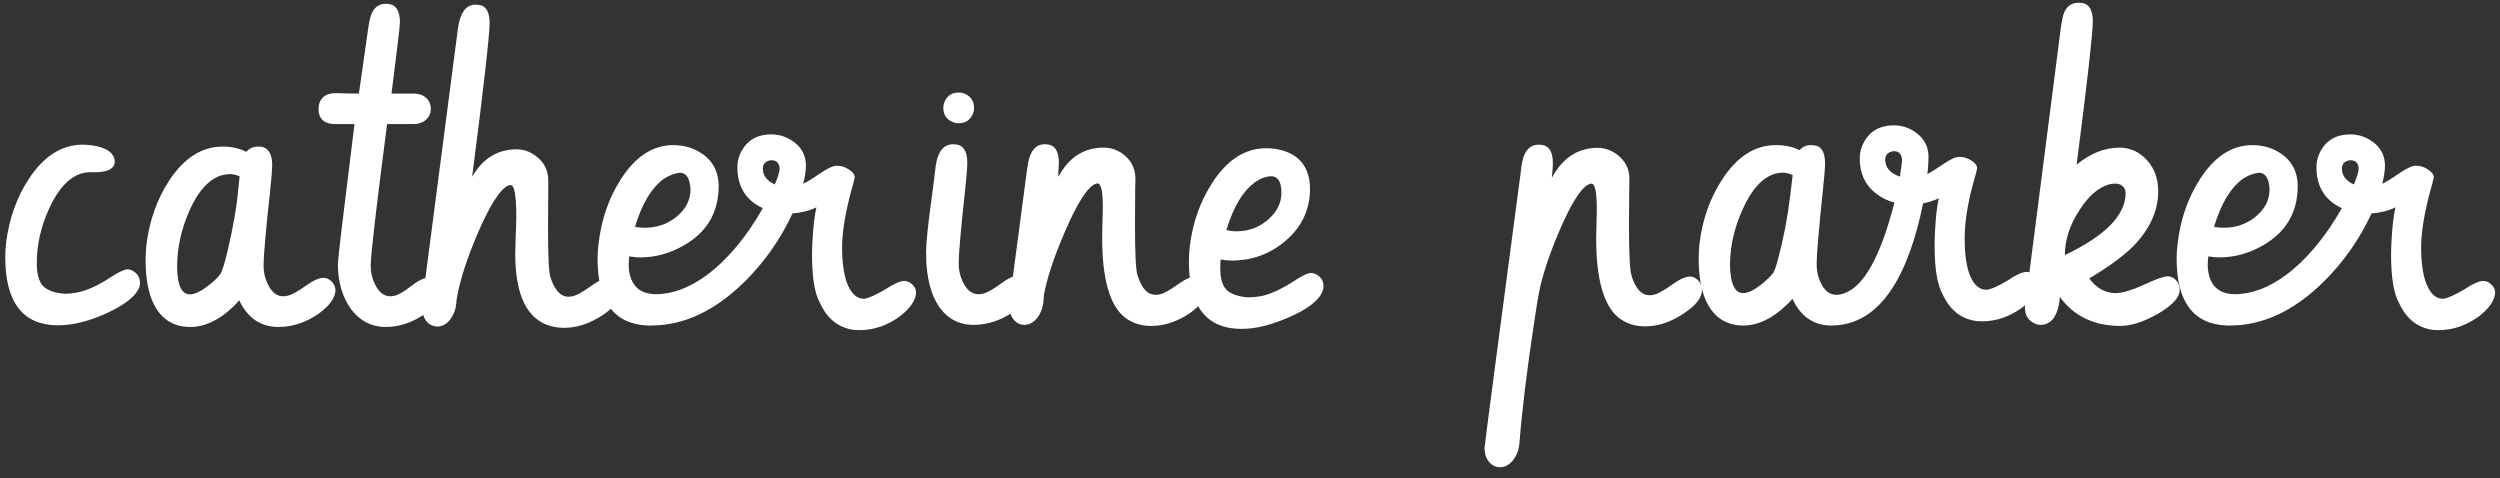 <svg width="209" height="40" viewBox="0 0 209 40" fill="none" xmlns="http://www.w3.org/2000/svg">
<rect x="0" y="0" width="209" height="40" fill="#333333" stroke="none"/>
<path d="M0.439 21.57C0.439 21.172 0.463 20.75 0.51 20.305C0.756 18.301 1.389 16.519 2.408 14.961C3.662 13.051 5.162 12.096 6.908 12.096C7.143 12.096 7.395 12.113 7.664 12.148C8.906 12.324 9.551 12.775 9.598 13.502C9.586 14.064 9.088 14.363 8.104 14.398H7.506C7.283 14.398 7.066 14.428 6.855 14.486C5.777 14.803 4.863 15.781 4.113 17.422C3.422 18.933 3.076 20.457 3.076 21.992C3.076 22.777 3.211 23.369 3.48 23.767C3.797 24.213 4.43 24.476 5.379 24.558C5.789 24.558 6.199 24.512 6.609 24.418C7.359 24.254 8.244 23.838 9.264 23.17C9.932 22.736 10.4 22.519 10.67 22.519C10.834 22.519 10.998 22.572 11.162 22.678C11.525 22.912 11.707 23.24 11.707 23.662C11.707 23.791 11.678 23.931 11.619 24.084C11.315 24.775 10.459 25.455 9.053 26.123C7.529 26.838 6.123 27.195 4.834 27.195C1.928 27.183 0.463 25.308 0.439 21.57ZM12.172 21.728C12.172 21.33 12.196 20.908 12.243 20.463C12.489 18.447 13.122 16.66 14.141 15.101C15.383 13.203 16.878 12.254 18.624 12.254C19.374 12.254 20.03 12.4 20.592 12.693C20.827 12.412 21.149 12.265 21.559 12.254C21.794 12.254 21.94 12.271 21.999 12.306C22.503 12.471 22.755 12.969 22.755 13.801C22.755 14.14 22.696 14.873 22.579 15.998C22.215 19.326 22.034 21.394 22.034 22.203C22.034 22.742 22.145 23.246 22.368 23.715C22.696 24.418 23.13 24.769 23.669 24.769C23.774 24.769 23.885 24.758 24.003 24.734C24.354 24.664 24.858 24.394 25.514 23.926C26.159 23.457 26.674 23.223 27.061 23.223C27.213 23.223 27.372 23.275 27.536 23.381C27.876 23.615 28.046 23.926 28.046 24.312C28.01 24.922 27.547 25.555 26.657 26.211C25.59 26.961 24.46 27.336 23.264 27.336C21.788 27.324 20.698 26.58 19.995 25.103C19.831 25.303 19.643 25.502 19.432 25.701C18.272 26.791 17.094 27.336 15.899 27.336C15.149 27.336 14.499 27.142 13.948 26.756C12.764 25.889 12.172 24.213 12.172 21.728ZM19.907 15.945C19.907 15.945 19.948 15.547 20.03 14.75C19.772 14.621 19.503 14.556 19.221 14.556C19.01 14.556 18.794 14.586 18.571 14.644C17.481 14.949 16.561 15.957 15.811 17.668C15.143 19.203 14.809 20.744 14.809 22.291C14.809 22.349 14.809 22.408 14.809 22.467C14.844 23.896 15.208 24.611 15.899 24.611C16.262 24.599 16.708 24.4 17.235 24.014C17.774 23.627 18.167 23.264 18.413 22.924C18.565 22.701 18.77 22.051 19.028 20.973C19.497 18.969 19.79 17.293 19.907 15.945ZM28.054 7.789C28.066 7.789 28.124 7.789 28.23 7.789C28.886 7.812 29.478 7.824 30.005 7.824L30.779 2.392C30.826 2.029 30.884 1.724 30.954 1.478C31.165 0.705 31.593 0.318 32.238 0.318C32.367 0.318 32.495 0.33 32.624 0.353C33.163 0.482 33.433 0.992 33.433 1.883C33.433 2.164 33.199 4.144 32.73 7.824H34.575C34.892 7.824 35.167 7.889 35.402 8.017C35.812 8.264 36.017 8.627 36.017 9.107C36.017 9.318 35.964 9.517 35.859 9.705C35.589 10.15 35.15 10.373 34.54 10.373H32.361C31.447 17.404 30.989 21.348 30.989 22.203C30.989 22.742 31.101 23.246 31.323 23.715C31.652 24.418 32.085 24.769 32.624 24.769C32.753 24.769 32.888 24.752 33.029 24.717C33.345 24.635 33.796 24.365 34.382 23.908C34.956 23.451 35.437 23.223 35.824 23.223C35.988 23.223 36.146 23.258 36.298 23.328C36.72 23.539 36.931 23.861 36.931 24.295C36.896 24.904 36.445 25.537 35.577 26.193C34.523 26.955 33.404 27.336 32.22 27.336C31.06 27.324 30.111 26.838 29.372 25.877C28.622 24.857 28.247 23.574 28.247 22.027C28.247 21.687 28.71 17.803 29.636 10.373H28.054C27.984 10.373 27.913 10.373 27.843 10.373C27.035 10.303 26.63 9.881 26.63 9.107C26.63 8.896 26.665 8.703 26.736 8.527C26.947 8.035 27.386 7.789 28.054 7.789ZM35.287 25.367L38.275 2.445C38.451 1.086 38.937 0.4 39.734 0.389C39.922 0.389 40.098 0.412 40.262 0.459C40.707 0.623 40.93 1.115 40.93 1.935C40.93 2.943 40.443 7.226 39.471 14.785C40.338 13.262 41.574 12.494 43.18 12.482C43.754 12.482 44.287 12.664 44.779 13.027C45.482 13.543 45.834 14.228 45.834 15.084C45.834 15.213 45.834 15.541 45.834 16.068C45.822 17.275 45.816 18.23 45.816 18.933C45.816 21.359 45.881 22.765 46.01 23.152C46.033 23.234 46.062 23.322 46.098 23.416C46.449 24.342 46.918 24.805 47.504 24.805C47.621 24.805 47.744 24.793 47.873 24.769C48.213 24.687 48.711 24.412 49.367 23.943C50.012 23.474 50.527 23.24 50.914 23.24C51.055 23.24 51.195 23.281 51.336 23.363C51.711 23.586 51.898 23.937 51.898 24.418C51.898 24.453 51.892 24.5 51.881 24.558C51.799 25.121 51.312 25.707 50.422 26.316C49.332 27.043 48.254 27.406 47.187 27.406C46.766 27.406 46.367 27.353 45.992 27.248C44.047 26.674 43.074 24.658 43.074 21.201C43.074 20.908 43.086 20.451 43.109 19.83C43.145 19.092 43.162 18.517 43.162 18.107C43.162 16.373 43.01 15.494 42.705 15.471C42.646 15.471 42.582 15.482 42.512 15.506C41.844 15.764 40.994 17.076 39.963 19.443C39.06 21.553 38.48 23.328 38.223 24.769C38.176 25.004 38.152 25.185 38.152 25.314C38.117 25.736 38 26.117 37.801 26.457C37.473 27.019 37.057 27.301 36.553 27.301C36.412 27.301 36.271 27.271 36.131 27.213C35.568 26.978 35.287 26.433 35.287 25.578V25.367ZM49.956 21.605C49.956 21.207 49.985 20.785 50.044 20.34C50.278 18.336 50.899 16.549 51.907 14.978C53.126 13.08 54.584 12.131 56.284 12.131C57.081 12.131 57.801 12.318 58.446 12.693C59.536 13.326 60.081 14.293 60.081 15.594C60.081 15.734 60.075 15.881 60.063 16.033C59.934 17.967 58.991 19.449 57.233 20.48C56.049 21.172 54.819 21.517 53.542 21.517C53.225 21.517 52.915 21.488 52.61 21.43C52.575 21.664 52.557 21.898 52.557 22.133C52.557 22.555 52.622 22.941 52.751 23.293C53.09 24.16 53.782 24.594 54.825 24.594C56.219 24.594 57.643 24.06 59.096 22.994C60.831 21.693 62.389 19.83 63.772 17.404C63.678 17.357 63.584 17.31 63.491 17.264C62.26 16.584 61.645 15.488 61.645 13.976C61.645 13.473 61.774 12.998 62.032 12.553C62.547 11.674 63.362 11.234 64.475 11.234C65.061 11.234 65.606 11.387 66.11 11.691C66.954 12.207 67.376 12.928 67.376 13.853C67.376 14.252 67.299 14.756 67.147 15.365C67.475 15.213 67.932 14.931 68.518 14.521C69.174 14.076 69.649 13.853 69.942 13.853C70.305 13.853 70.639 13.953 70.944 14.152C71.284 14.375 71.454 14.592 71.454 14.803C71.454 14.873 71.413 15.055 71.331 15.348C70.71 17.515 70.399 19.291 70.399 20.674C70.399 21.904 70.534 22.894 70.803 23.644C71.143 24.535 71.618 24.98 72.227 24.98C72.579 24.945 73.165 24.687 73.985 24.207C74.712 23.726 75.251 23.486 75.602 23.486C75.778 23.486 75.954 23.545 76.129 23.662C76.434 23.896 76.587 24.166 76.587 24.471C76.551 25.115 76.094 25.777 75.215 26.457C74.161 27.219 73.042 27.599 71.858 27.599C71.717 27.599 71.571 27.594 71.418 27.582C70.118 27.418 69.163 26.668 68.553 25.332C68.108 24.547 67.885 23.205 67.885 21.306C67.885 20.943 67.897 20.562 67.921 20.164C67.991 18.887 68.102 17.943 68.254 17.334C67.68 17.615 67.012 17.785 66.251 17.844C65.243 20.012 63.907 21.916 62.243 23.556C59.77 25.994 57.163 27.213 54.42 27.213C54.338 27.213 54.245 27.213 54.139 27.213C51.35 27.096 49.956 25.226 49.956 21.605ZM55.616 14.873C55.592 14.885 55.563 14.902 55.528 14.926C54.485 15.664 53.67 17.012 53.084 18.969C53.331 19.015 53.606 19.039 53.911 19.039C54.907 19.039 55.78 18.74 56.53 18.142C57.327 17.498 57.725 16.73 57.725 15.84C57.725 15.723 57.713 15.6 57.69 15.471C57.596 14.803 57.315 14.457 56.846 14.434C56.413 14.492 56.002 14.639 55.616 14.873ZM63.772 14.1C63.784 14.685 64.118 15.125 64.774 15.418C65.032 14.82 65.167 14.381 65.178 14.1C65.178 14.029 65.167 13.953 65.143 13.871C65.061 13.555 64.844 13.396 64.493 13.396C64.422 13.396 64.352 13.408 64.282 13.431C63.942 13.525 63.772 13.748 63.772 14.1ZM80.866 13.625C80.866 13.965 80.808 14.697 80.691 15.822C80.327 19.15 80.146 21.219 80.146 22.027C80.146 22.566 80.257 23.07 80.48 23.539C80.808 24.242 81.247 24.594 81.798 24.594C81.915 24.594 82.038 24.582 82.167 24.558C82.507 24.476 82.999 24.201 83.644 23.732C84.277 23.264 84.786 23.029 85.173 23.029C85.337 23.029 85.501 23.088 85.665 23.205C85.993 23.439 86.157 23.75 86.157 24.137C86.111 24.734 85.648 25.367 84.769 26.035C83.691 26.785 82.56 27.16 81.376 27.16C80.38 27.16 79.554 26.814 78.898 26.123C77.913 25.068 77.421 23.392 77.421 21.096C77.421 20.31 77.579 18.775 77.896 16.49C78.036 15.424 78.136 14.639 78.195 14.135C78.206 14.029 78.218 13.924 78.23 13.818C78.417 12.646 78.898 12.06 79.671 12.06C79.8 12.06 79.929 12.072 80.058 12.096C80.597 12.225 80.866 12.734 80.866 13.625ZM78.862 9.019C78.862 8.808 78.909 8.609 79.003 8.422C79.237 7.965 79.618 7.736 80.146 7.736C80.357 7.736 80.556 7.783 80.743 7.877C81.2 8.111 81.429 8.492 81.429 9.019C81.429 9.23 81.382 9.43 81.288 9.617C81.054 10.074 80.673 10.303 80.146 10.303C79.935 10.303 79.736 10.256 79.548 10.162C79.091 9.928 78.862 9.547 78.862 9.019ZM84.373 25.42C84.373 25.42 84.871 21.658 85.867 14.135C85.891 13.935 85.92 13.748 85.955 13.572C86.166 12.564 86.623 12.06 87.326 12.06C87.455 12.06 87.584 12.072 87.713 12.096C88.252 12.225 88.521 12.734 88.521 13.625C88.521 13.754 88.51 13.976 88.486 14.293C88.475 14.504 88.469 14.668 88.469 14.785C88.492 14.738 88.521 14.691 88.556 14.644C89.424 13.109 90.66 12.342 92.266 12.342C92.84 12.342 93.367 12.512 93.847 12.851C94.562 13.379 94.92 14.076 94.92 14.943C94.92 15.084 94.914 15.418 94.902 15.945C94.891 17.14 94.885 18.09 94.885 18.793C94.885 21.183 94.955 22.59 95.096 23.012C95.131 23.105 95.166 23.205 95.201 23.31C95.529 24.201 95.992 24.646 96.59 24.646C96.695 24.646 96.812 24.635 96.941 24.611C97.293 24.541 97.797 24.265 98.453 23.785C99.097 23.328 99.613 23.099 100 23.099C100.152 23.099 100.299 23.14 100.439 23.223C100.803 23.433 100.984 23.779 100.984 24.26C100.914 24.834 100.422 25.467 99.508 26.158C98.43 26.885 97.346 27.248 96.256 27.248C95.377 27.248 94.633 27.008 94.023 26.527C92.769 25.519 92.142 23.31 92.142 19.9C92.142 19.654 92.148 19.256 92.16 18.705C92.183 18.131 92.195 17.65 92.195 17.264C92.195 16.01 92.055 15.365 91.773 15.33C91.726 15.33 91.668 15.342 91.597 15.365C90.93 15.611 90.074 16.941 89.031 19.355C88.117 21.476 87.531 23.24 87.273 24.646L87.238 25.156C87.203 25.578 87.086 25.965 86.887 26.316C86.547 26.879 86.125 27.16 85.621 27.16C85.48 27.16 85.34 27.131 85.199 27.072C84.648 26.814 84.373 26.264 84.373 25.42ZM99.393 21.869C99.393 21.471 99.416 21.049 99.463 20.603C99.709 18.599 100.342 16.818 101.362 15.26C102.604 13.35 104.098 12.394 105.844 12.394C106.313 12.394 106.764 12.453 107.198 12.57C108.745 13.015 109.518 14.105 109.518 15.84C109.518 15.969 109.512 16.103 109.5 16.244C109.383 17.814 108.68 19.133 107.391 20.199C106.125 21.254 104.655 21.781 102.979 21.781C102.663 21.781 102.352 21.752 102.047 21.693C102.024 21.869 102.012 22.115 102.012 22.431C102.012 23.111 102.129 23.639 102.364 24.014C102.68 24.494 103.331 24.775 104.315 24.857C104.749 24.857 105.176 24.81 105.598 24.717C106.336 24.541 107.209 24.125 108.217 23.469C108.874 23.035 109.336 22.818 109.606 22.818C109.758 22.818 109.916 22.865 110.081 22.959C110.456 23.181 110.643 23.504 110.643 23.926C110.643 24.066 110.614 24.219 110.555 24.383C110.239 25.144 109.29 25.865 107.707 26.545C106.243 27.178 104.954 27.494 103.84 27.494C103.418 27.494 103.026 27.459 102.663 27.389C100.483 26.943 99.393 25.103 99.393 21.869ZM105.036 15.154C103.969 15.869 103.131 17.228 102.522 19.232C102.815 19.303 103.096 19.338 103.366 19.338C104.338 19.338 105.188 19.039 105.915 18.441C106.723 17.785 107.127 17.006 107.127 16.103C107.127 15.201 106.84 14.744 106.266 14.732C105.856 14.744 105.446 14.885 105.036 15.154ZM127.166 14.152C127.177 14.082 127.183 14.012 127.183 13.941C127.347 12.711 127.828 12.096 128.625 12.096C128.754 12.096 128.883 12.107 129.011 12.131C129.551 12.26 129.82 12.769 129.82 13.66C129.82 13.883 129.791 14.287 129.732 14.873C130.623 13.209 131.894 12.371 133.547 12.359C134.121 12.359 134.654 12.535 135.146 12.887C135.861 13.414 136.219 14.105 136.219 14.961C136.219 15.101 136.213 15.441 136.201 15.98C136.189 17.164 136.183 18.113 136.183 18.828C136.183 21.207 136.254 22.607 136.394 23.029C136.429 23.135 136.465 23.246 136.5 23.363C136.84 24.242 137.302 24.681 137.888 24.681C138.006 24.681 138.129 24.67 138.258 24.646C138.597 24.564 139.095 24.289 139.752 23.82C140.396 23.351 140.912 23.117 141.299 23.117C141.451 23.117 141.597 23.164 141.738 23.258C142.101 23.48 142.283 23.826 142.283 24.295C142.283 24.33 142.277 24.377 142.265 24.435C142.183 24.998 141.697 25.578 140.806 26.176C139.717 26.914 138.633 27.283 137.554 27.283C136.676 27.283 135.931 27.043 135.322 26.562C134.068 25.555 133.441 23.346 133.441 19.935C133.441 19.736 133.447 19.414 133.459 18.969C133.482 18.324 133.494 17.767 133.494 17.299C133.482 16.056 133.342 15.406 133.072 15.348C133.025 15.348 132.967 15.359 132.896 15.383C132.228 15.605 131.379 16.924 130.347 19.338C129.457 21.435 128.883 23.205 128.625 24.646L128.467 25.578C128.396 25.988 128.332 26.41 128.273 26.844C127.652 30.91 127.236 34.314 127.025 37.056C126.99 37.478 126.873 37.859 126.674 38.199C126.334 38.773 125.906 39.06 125.39 39.06C125.133 39.06 124.898 38.978 124.687 38.814C124.301 38.498 124.107 38.041 124.107 37.443C124.107 37.279 125.127 29.515 127.166 14.152ZM142.01 21.605C142.01 21.207 142.034 20.785 142.08 20.34C142.327 18.336 142.959 16.555 143.979 14.996C145.221 13.086 146.715 12.131 148.461 12.131C149.223 12.131 149.885 12.271 150.448 12.553C150.67 12.283 150.981 12.143 151.379 12.131C151.567 12.131 151.743 12.154 151.907 12.201C152.352 12.365 152.575 12.857 152.575 13.678C152.575 14.018 152.516 14.744 152.399 15.857C152.047 19.209 151.871 21.283 151.871 22.08C151.871 22.619 151.977 23.123 152.188 23.592C152.516 24.295 152.955 24.646 153.506 24.646C153.729 24.646 153.952 24.605 154.174 24.523C155.827 23.949 157.227 21.418 158.375 16.93C157.907 16.812 157.473 16.619 157.075 16.349C156.008 15.635 155.475 14.598 155.475 13.238C155.475 12.734 155.604 12.26 155.862 11.814C156.377 10.924 157.198 10.478 158.323 10.478C158.897 10.478 159.442 10.631 159.957 10.935C160.801 11.463 161.223 12.189 161.223 13.115C161.223 13.49 161.194 13.971 161.135 14.556C161.416 14.404 161.827 14.146 162.366 13.783C162.998 13.338 163.473 13.115 163.789 13.115C164.153 13.115 164.481 13.209 164.774 13.396C165.114 13.607 165.284 13.824 165.284 14.047C165.284 14.117 165.243 14.305 165.161 14.609C164.551 16.637 164.246 18.424 164.246 19.971C164.246 21.119 164.364 22.056 164.598 22.783C164.926 23.744 165.413 24.224 166.057 24.224C166.42 24.201 167.012 23.943 167.832 23.451C168.547 22.971 169.08 22.73 169.432 22.73C169.608 22.73 169.784 22.795 169.959 22.924C170.264 23.146 170.416 23.41 170.416 23.715C170.381 24.371 169.924 25.039 169.045 25.719C168.002 26.48 166.889 26.861 165.705 26.861C165.565 26.861 165.418 26.855 165.266 26.844C163.965 26.68 163.01 25.93 162.401 24.594C161.955 23.808 161.733 22.449 161.733 20.515C161.733 20.14 161.745 19.742 161.768 19.32C161.838 18.043 161.944 17.129 162.084 16.578C161.721 16.754 161.282 16.894 160.766 17C160.696 17.363 160.62 17.721 160.538 18.072C159.096 24.166 156.612 27.213 153.084 27.213C151.608 27.201 150.53 26.457 149.85 24.98C149.698 25.156 149.522 25.338 149.323 25.525C148.139 26.65 146.944 27.213 145.737 27.213C144.987 27.213 144.336 27.019 143.786 26.633C142.602 25.765 142.01 24.09 142.01 21.605ZM149.657 16.402C149.668 16.332 149.739 15.746 149.868 14.644C149.575 14.504 149.305 14.434 149.059 14.434C148.836 14.434 148.614 14.463 148.391 14.521C147.313 14.85 146.399 15.869 145.649 17.58C144.969 19.115 144.629 20.644 144.629 22.168C144.629 22.39 144.641 22.601 144.664 22.801C144.77 23.937 145.127 24.506 145.737 24.506C146.065 24.506 146.463 24.342 146.932 24.014C147.483 23.627 147.922 23.223 148.25 22.801C148.344 22.66 148.473 22.291 148.637 21.693C149.094 19.982 149.434 18.219 149.657 16.402ZM157.602 13.361C157.614 14.018 158.024 14.486 158.832 14.768C158.95 14.041 159.008 13.572 159.008 13.361C159.008 13.291 158.996 13.215 158.973 13.133C158.891 12.805 158.68 12.64 158.34 12.64C158.27 12.64 158.194 12.652 158.112 12.676C157.772 12.781 157.602 13.01 157.602 13.361ZM169.282 25.701C169.282 25.701 170.284 17.902 172.288 2.305C172.347 1.894 172.411 1.555 172.481 1.285C172.692 0.582 173.12 0.23 173.765 0.23C173.894 0.23 174.023 0.242 174.151 0.266C174.69 0.394 174.96 0.904 174.96 1.795C174.96 2.756 174.509 6.746 173.606 13.765C174.731 12.828 175.927 12.353 177.192 12.342C177.942 12.342 178.616 12.6 179.214 13.115C180.023 13.842 180.427 14.809 180.427 16.015C180.415 17.621 179.741 19.121 178.405 20.515C177.597 21.348 176.349 22.267 174.661 23.275C175.259 24.084 175.985 24.494 176.841 24.506C177.427 24.506 178.265 24.254 179.355 23.75C180.28 23.316 180.907 23.099 181.235 23.099C181.376 23.099 181.517 23.14 181.657 23.223C182.032 23.445 182.22 23.791 182.22 24.26C182.22 24.33 182.208 24.412 182.185 24.506C182.021 25.068 181.417 25.648 180.374 26.246C179.202 26.914 178.153 27.248 177.228 27.248C175.048 27.236 173.372 26.428 172.2 24.822C172.189 25.033 172.165 25.238 172.13 25.437C171.907 26.586 171.386 27.16 170.565 27.16C170.413 27.16 170.255 27.119 170.091 27.037C169.552 26.791 169.282 26.346 169.282 25.701ZM177.702 16.156C177.702 16.004 177.667 15.863 177.597 15.734C177.421 15.476 177.169 15.348 176.841 15.348C176.665 15.348 176.483 15.371 176.296 15.418C175.417 15.676 174.603 16.385 173.853 17.545C173.032 18.81 172.622 20.07 172.622 21.324C175.997 19.719 177.69 17.996 177.702 16.156ZM181.965 21.605C181.965 21.207 181.994 20.785 182.052 20.34C182.287 18.336 182.908 16.549 183.916 14.978C185.134 13.08 186.593 12.131 188.293 12.131C189.09 12.131 189.81 12.318 190.455 12.693C191.545 13.326 192.09 14.293 192.09 15.594C192.09 15.734 192.084 15.881 192.072 16.033C191.943 17.967 191 19.449 189.242 20.48C188.058 21.172 186.828 21.517 185.55 21.517C185.234 21.517 184.924 21.488 184.619 21.43C184.584 21.664 184.566 21.898 184.566 22.133C184.566 22.555 184.631 22.941 184.759 23.293C185.099 24.16 185.791 24.594 186.834 24.594C188.228 24.594 189.652 24.06 191.105 22.994C192.84 21.693 194.398 19.83 195.781 17.404C195.687 17.357 195.593 17.31 195.5 17.264C194.269 16.584 193.654 15.488 193.654 13.976C193.654 13.473 193.783 12.998 194.041 12.553C194.556 11.674 195.371 11.234 196.484 11.234C197.07 11.234 197.615 11.387 198.119 11.691C198.963 12.207 199.384 12.928 199.384 13.853C199.384 14.252 199.308 14.756 199.156 15.365C199.484 15.213 199.941 14.931 200.527 14.521C201.183 14.076 201.658 13.853 201.951 13.853C202.314 13.853 202.648 13.953 202.953 14.152C203.293 14.375 203.463 14.592 203.463 14.803C203.463 14.873 203.422 15.055 203.34 15.348C202.718 17.515 202.408 19.291 202.408 20.674C202.408 21.904 202.543 22.894 202.812 23.644C203.152 24.535 203.627 24.98 204.236 24.98C204.588 24.945 205.174 24.687 205.994 24.207C206.72 23.726 207.259 23.486 207.611 23.486C207.787 23.486 207.963 23.545 208.138 23.662C208.443 23.896 208.595 24.166 208.595 24.471C208.56 25.115 208.103 25.777 207.224 26.457C206.17 27.219 205.05 27.599 203.867 27.599C203.726 27.599 203.58 27.594 203.427 27.582C202.127 27.418 201.172 26.668 200.562 25.332C200.117 24.547 199.894 23.205 199.894 21.306C199.894 20.943 199.906 20.562 199.929 20.164C200 18.887 200.111 17.943 200.263 17.334C199.689 17.615 199.021 17.785 198.259 17.844C197.252 20.012 195.916 21.916 194.252 23.556C191.779 25.994 189.172 27.213 186.429 27.213C186.347 27.213 186.254 27.213 186.148 27.213C183.359 27.096 181.965 25.226 181.965 21.605ZM187.625 14.873C187.601 14.885 187.572 14.902 187.537 14.926C186.494 15.664 185.679 17.012 185.093 18.969C185.34 19.015 185.615 19.039 185.92 19.039C186.916 19.039 187.789 18.74 188.539 18.142C189.336 17.498 189.734 16.73 189.734 15.84C189.734 15.723 189.722 15.6 189.699 15.471C189.605 14.803 189.324 14.457 188.855 14.434C188.422 14.492 188.011 14.639 187.625 14.873ZM195.781 14.1C195.793 14.685 196.127 15.125 196.783 15.418C197.041 14.82 197.175 14.381 197.187 14.1C197.187 14.029 197.175 13.953 197.152 13.871C197.07 13.555 196.853 13.396 196.502 13.396C196.431 13.396 196.361 13.408 196.291 13.431C195.951 13.525 195.781 13.748 195.781 14.1Z" fill="white"/>
</svg>
